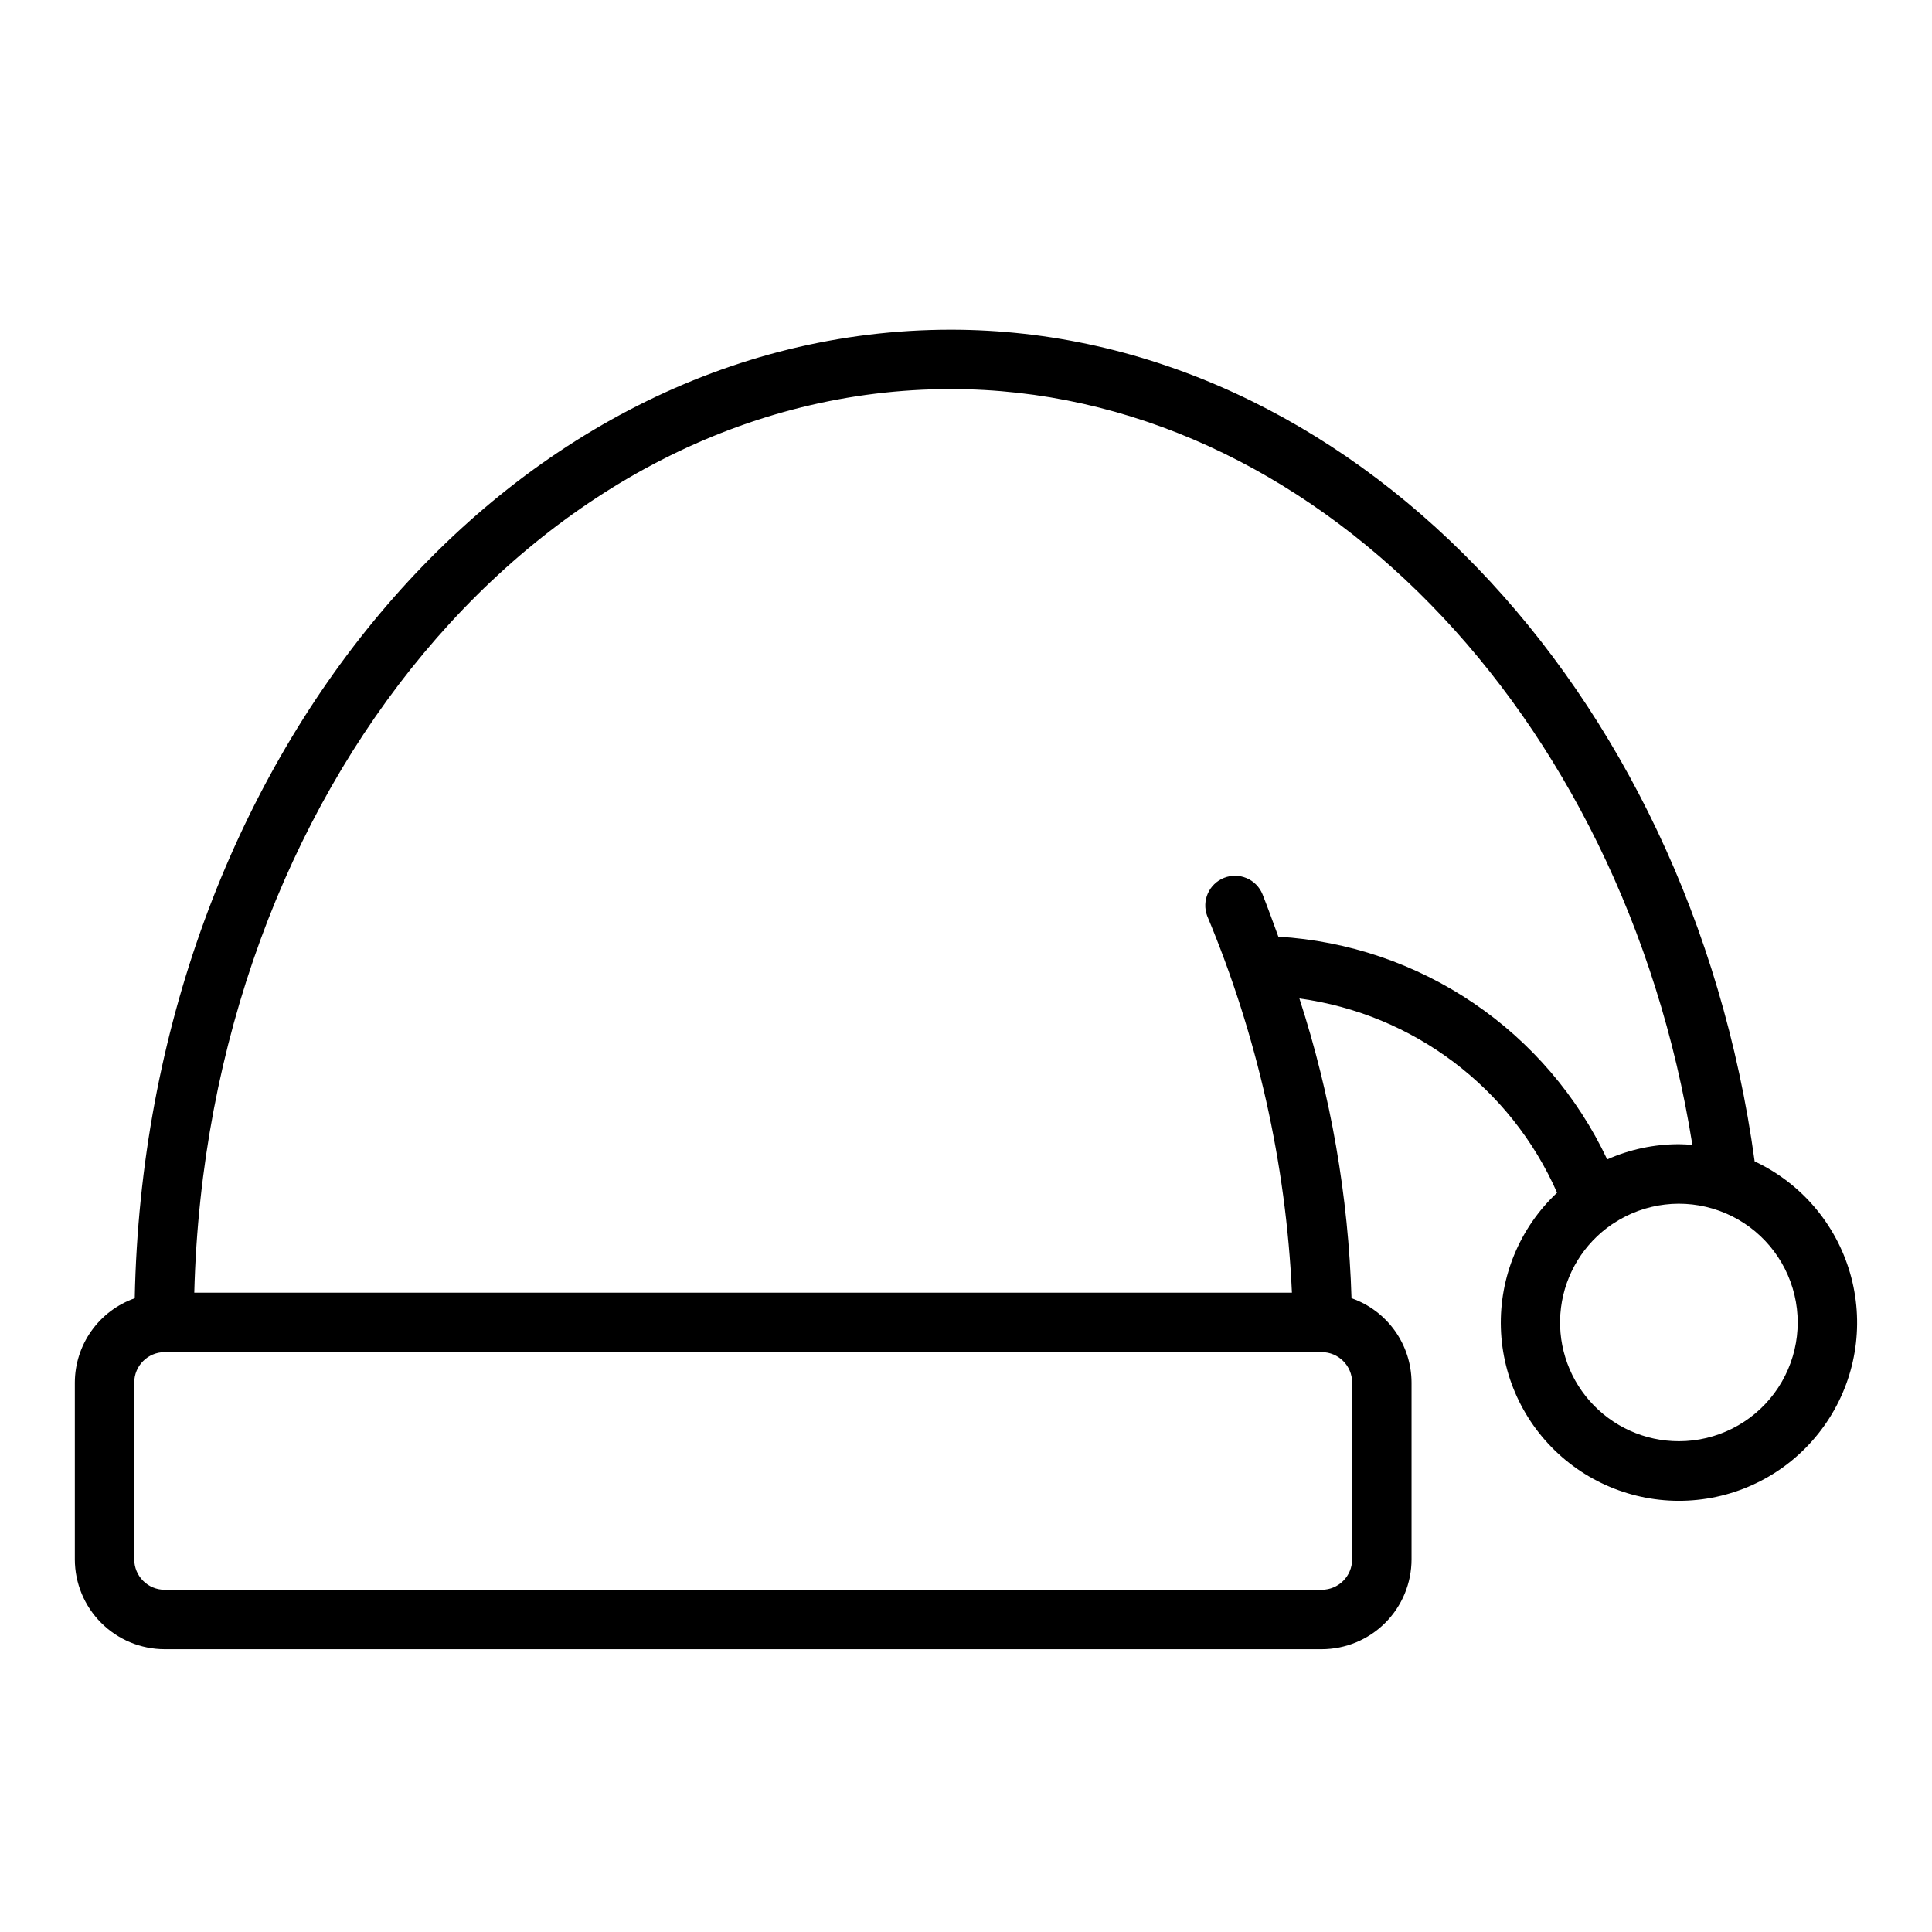 <?xml version="1.0" encoding="UTF-8"?>
<!-- Uploaded to: ICON Repo, www.svgrepo.com, Generator: ICON Repo Mixer Tools -->
<svg fill="#000000" width="800px" height="800px" version="1.1" viewBox="144 144 512 512" xmlns="http://www.w3.org/2000/svg">
 <path d="m609 451.77c-17.234-125.96-108.11-220.39-213.02-220.39-117.55 0-213.45 114.57-216.27 256.67-4.629 1.629-8.641 4.652-11.484 8.652s-4.379 8.785-4.394 13.691v46.863c0.008 6.312 2.519 12.359 6.981 16.82 4.461 4.465 10.512 6.973 16.82 6.981h306.64c6.312-0.008 12.359-2.516 16.824-6.981 4.461-4.461 6.969-10.508 6.977-16.82v-46.863c-0.016-4.914-1.555-9.699-4.402-13.703-2.852-4.004-6.871-7.023-11.508-8.648-0.812-27-5.461-53.746-13.809-79.438 30.164 4.117 56.023 23.609 68.285 51.477-9.887 9.277-15.312 22.355-14.891 35.906s6.648 26.266 17.094 34.906c10.445 8.645 24.105 12.379 37.492 10.254 13.391-2.121 25.223-9.902 32.48-21.352 7.262-11.449 9.246-25.469 5.453-38.484-3.789-13.016-12.996-23.773-25.27-29.535zm-106.67 105.48c-0.004 4.449-3.609 8.055-8.059 8.059h-306.64c-4.445-0.004-8.051-3.609-8.055-8.059v-46.863c0.004-4.445 3.609-8.051 8.055-8.055h306.64c4.449 0.004 8.055 3.609 8.059 8.055zm-19.551-165.02c-1.359-3.734-2.715-7.469-4.219-11.285-1.648-3.965-6.168-5.883-10.164-4.305-3.992 1.578-5.988 6.062-4.481 10.086 13.277 31.711 20.883 65.512 22.461 99.855h-290.89c3.391-132.75 91.996-239.47 200.5-239.47 95.266 0 178.2 85.355 196.51 200.29-1.184-0.082-2.363-0.176-3.57-0.176-6.547 0-13.02 1.371-19.004 4.027-7.891-16.754-20.145-31.074-35.477-41.461-15.332-10.383-33.176-16.449-51.66-17.559zm106.14 133.71c-9.035 0.008-17.641-3.875-23.617-10.652-5.977-6.773-8.754-15.797-7.621-24.762s6.066-17.012 13.543-22.09c0.105-0.09 0.254-0.129 0.355-0.223 8.301-5.488 18.711-6.727 28.07-3.336 9.359 3.387 16.562 11.004 19.426 20.535 2.867 9.535 1.051 19.859-4.891 27.844s-15.312 12.691-25.266 12.684z"/>
</svg>